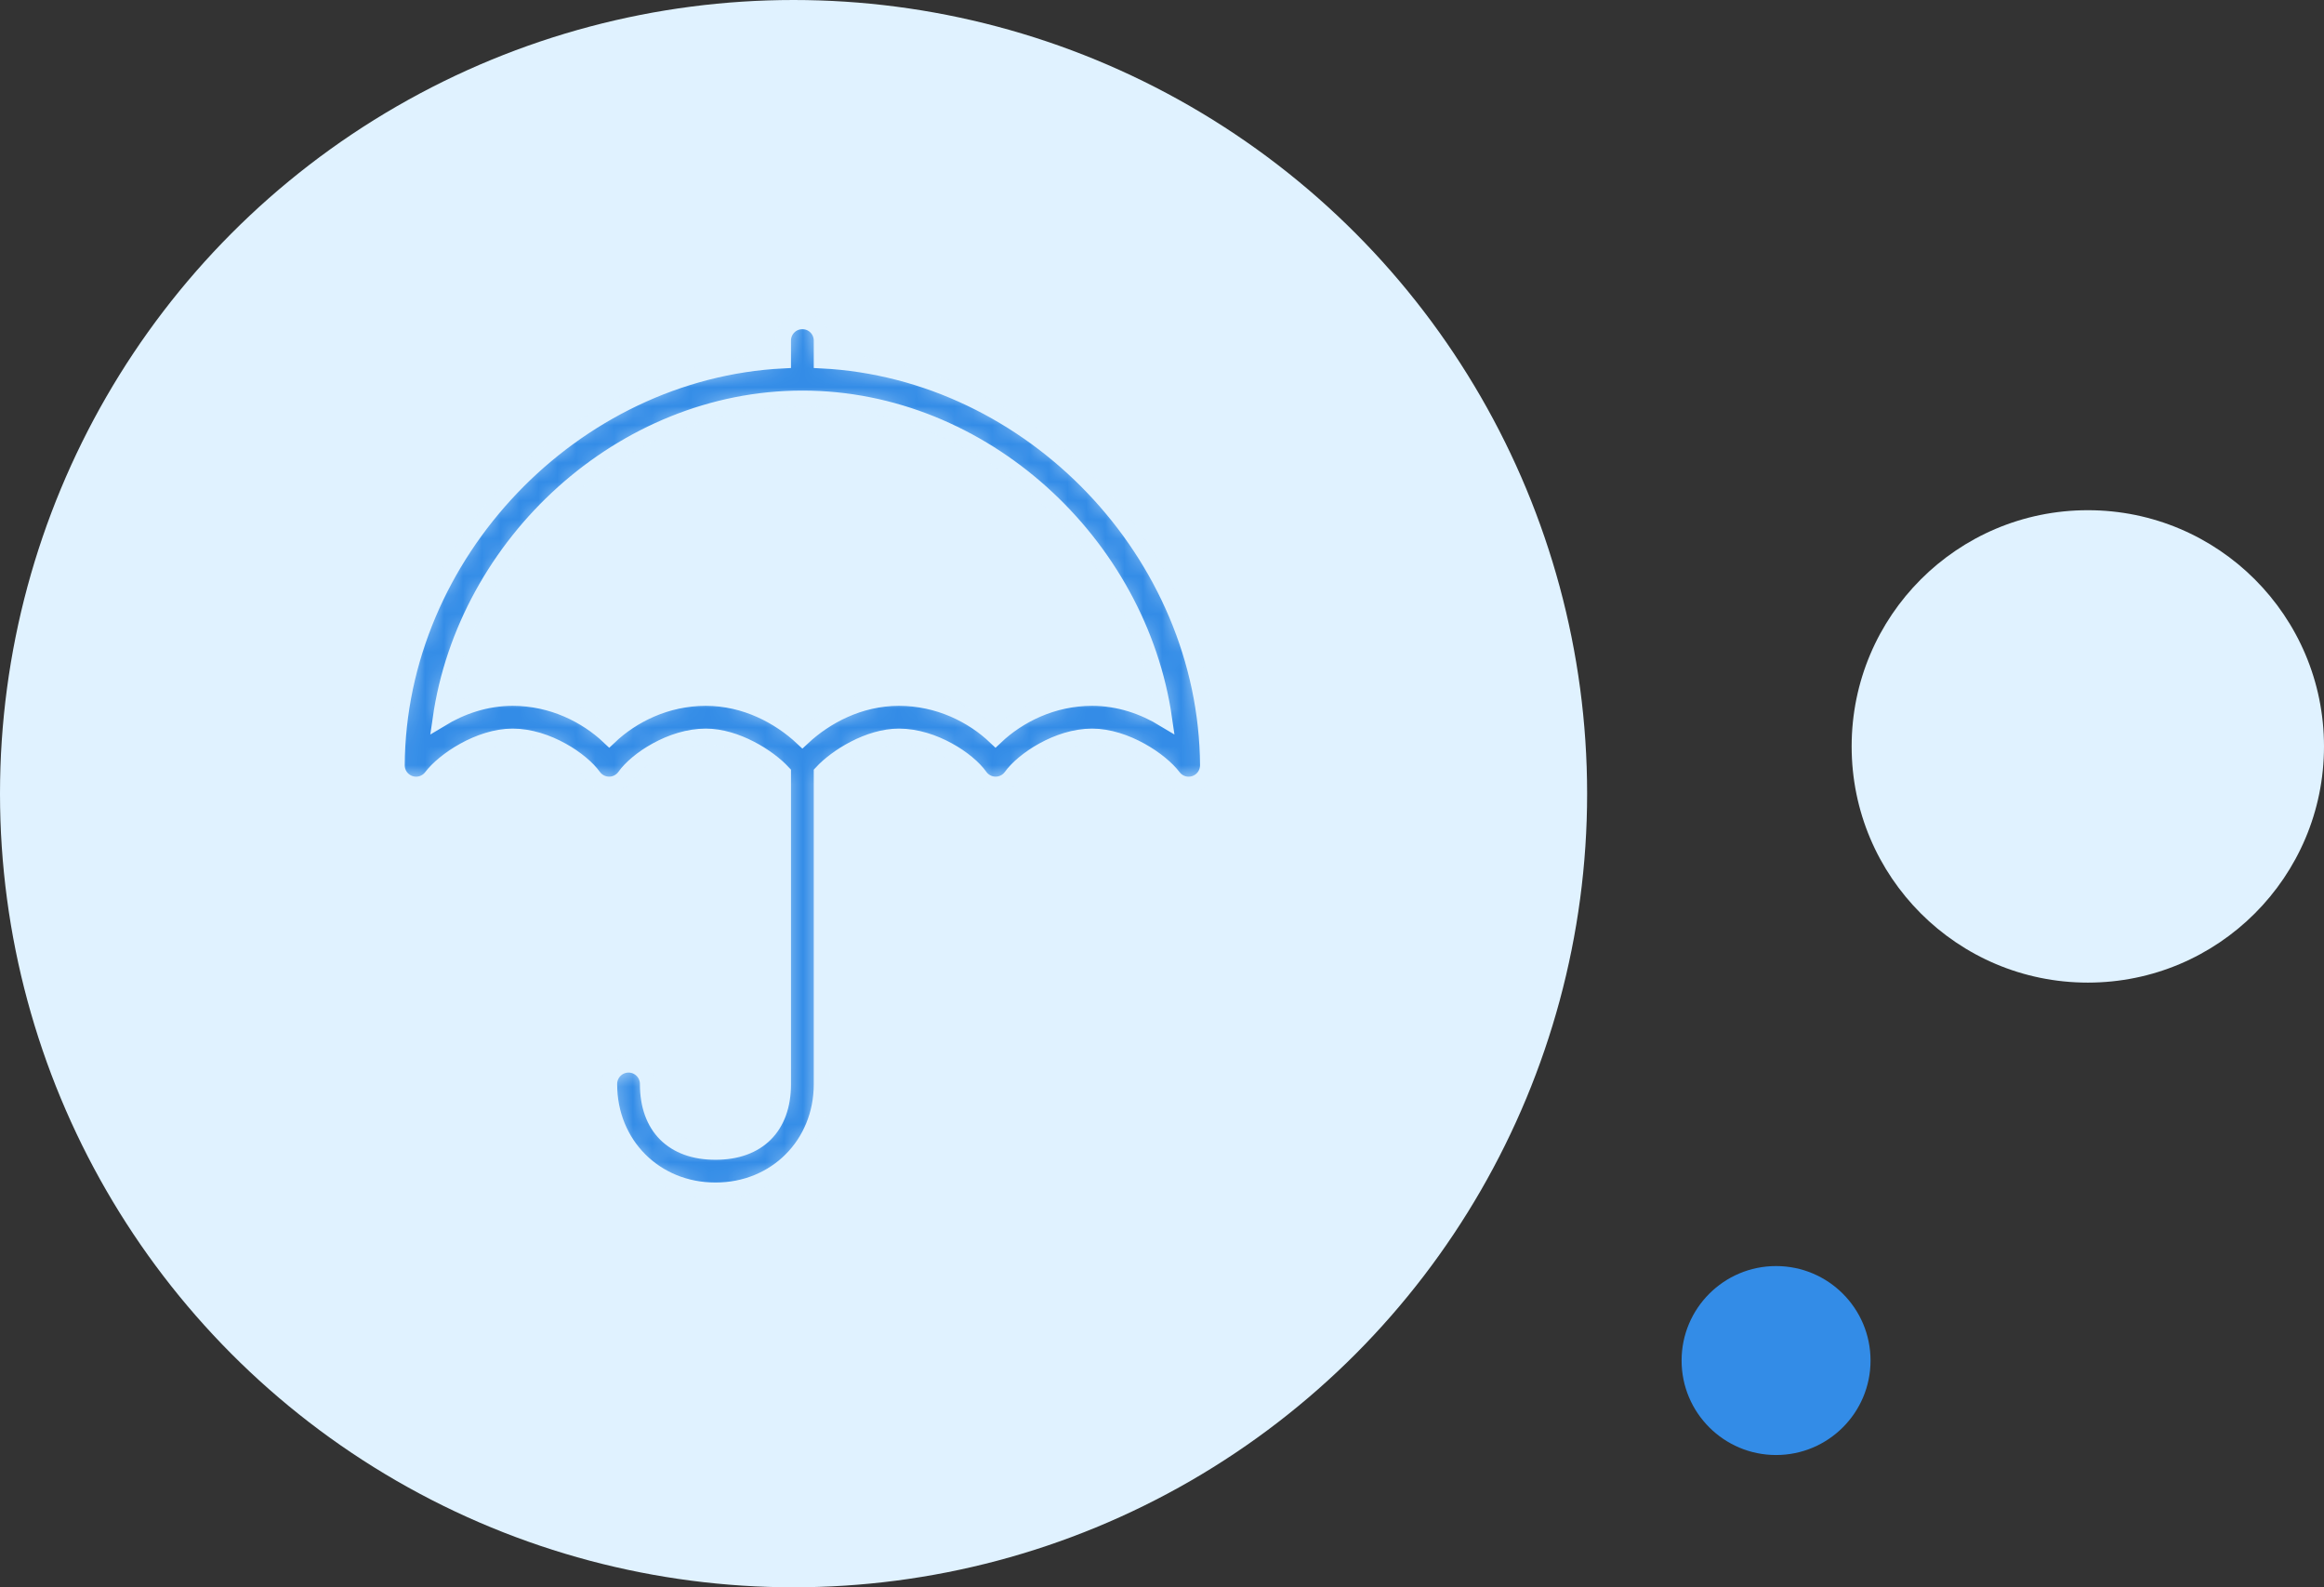 <?xml version="1.0" encoding="UTF-8"?> <svg xmlns="http://www.w3.org/2000/svg" width="123" height="84" viewBox="0 0 123 84" fill="none"><rect x="0" y="0" width="123" height="84" fill="#333333" stroke="none"/> <circle cx="42" cy="42" r="42" fill="#E0F2FF"></circle> <mask id="path-2-inside-1" fill="white"> <path d="M42.467 17C41.902 17 41.444 17.458 41.444 18.022V19.076C30.324 19.636 21.071 29.305 21 40.495C20.999 40.71 21.065 40.919 21.19 41.094C21.314 41.268 21.491 41.399 21.694 41.468C21.897 41.537 22.117 41.541 22.322 41.478C22.527 41.415 22.707 41.289 22.837 41.118C23.487 40.249 25.362 38.978 27.133 38.978C28.958 38.978 30.796 40.233 31.414 41.102C31.51 41.233 31.636 41.339 31.781 41.412C31.926 41.485 32.086 41.522 32.248 41.52C32.411 41.519 32.571 41.479 32.714 41.403C32.858 41.328 32.982 41.219 33.075 41.086C33.688 40.216 35.521 38.978 37.355 38.978C38.957 38.978 40.664 40.053 41.444 40.895V57.378C41.444 59.628 40.12 60.956 37.867 60.956C35.613 60.956 34.289 59.628 34.289 57.378C34.291 57.242 34.266 57.108 34.215 56.982C34.165 56.856 34.09 56.742 33.995 56.646C33.9 56.549 33.786 56.472 33.661 56.42C33.536 56.368 33.402 56.341 33.267 56.341C33.131 56.341 32.997 56.368 32.872 56.42C32.747 56.472 32.634 56.549 32.539 56.646C32.444 56.742 32.369 56.856 32.318 56.982C32.267 57.108 32.242 57.242 32.244 57.378C32.244 60.568 34.673 63 37.867 63C41.061 63 43.489 60.568 43.489 57.378V40.895C44.269 40.053 45.976 38.978 47.578 38.978C49.412 38.978 51.245 40.216 51.858 41.086C51.952 41.219 52.075 41.328 52.219 41.403C52.363 41.479 52.522 41.519 52.685 41.52C52.847 41.522 53.008 41.485 53.153 41.412C53.298 41.339 53.423 41.233 53.519 41.102C54.137 40.233 55.975 38.978 57.8 38.978C59.571 38.978 61.446 40.249 62.096 41.118C62.226 41.289 62.406 41.415 62.611 41.478C62.816 41.541 63.036 41.537 63.239 41.468C63.442 41.399 63.619 41.268 63.743 41.094C63.868 40.919 63.934 40.71 63.933 40.495C63.862 29.305 54.609 19.636 43.489 19.076V18.022C43.489 17.458 43.031 17 42.467 17ZM42.467 21.089C52.018 21.089 60.283 28.759 61.617 38.051C60.542 37.399 59.247 36.933 57.8 36.933C55.695 36.933 53.894 37.853 52.689 38.994C51.485 37.85 49.685 36.933 47.578 36.933C45.476 36.933 43.677 37.91 42.467 39.042C41.256 37.91 39.458 36.933 37.355 36.933C35.248 36.933 33.448 37.85 32.244 38.994C31.04 37.853 29.238 36.933 27.133 36.933C25.686 36.933 24.391 37.399 23.316 38.051C24.65 28.759 32.916 21.089 42.467 21.089Z"></path> </mask> <path d="M42.467 17C41.902 17 41.444 17.458 41.444 18.022V19.076C30.324 19.636 21.071 29.305 21 40.495C20.999 40.71 21.065 40.919 21.19 41.094C21.314 41.268 21.491 41.399 21.694 41.468C21.897 41.537 22.117 41.541 22.322 41.478C22.527 41.415 22.707 41.289 22.837 41.118C23.487 40.249 25.362 38.978 27.133 38.978C28.958 38.978 30.796 40.233 31.414 41.102C31.51 41.233 31.636 41.339 31.781 41.412C31.926 41.485 32.086 41.522 32.248 41.52C32.411 41.519 32.571 41.479 32.714 41.403C32.858 41.328 32.982 41.219 33.075 41.086C33.688 40.216 35.521 38.978 37.355 38.978C38.957 38.978 40.664 40.053 41.444 40.895V57.378C41.444 59.628 40.12 60.956 37.867 60.956C35.613 60.956 34.289 59.628 34.289 57.378C34.291 57.242 34.266 57.108 34.215 56.982C34.165 56.856 34.09 56.742 33.995 56.646C33.9 56.549 33.786 56.472 33.661 56.42C33.536 56.368 33.402 56.341 33.267 56.341C33.131 56.341 32.997 56.368 32.872 56.42C32.747 56.472 32.634 56.549 32.539 56.646C32.444 56.742 32.369 56.856 32.318 56.982C32.267 57.108 32.242 57.242 32.244 57.378C32.244 60.568 34.673 63 37.867 63C41.061 63 43.489 60.568 43.489 57.378V40.895C44.269 40.053 45.976 38.978 47.578 38.978C49.412 38.978 51.245 40.216 51.858 41.086C51.952 41.219 52.075 41.328 52.219 41.403C52.363 41.479 52.522 41.519 52.685 41.52C52.847 41.522 53.008 41.485 53.153 41.412C53.298 41.339 53.423 41.233 53.519 41.102C54.137 40.233 55.975 38.978 57.8 38.978C59.571 38.978 61.446 40.249 62.096 41.118C62.226 41.289 62.406 41.415 62.611 41.478C62.816 41.541 63.036 41.537 63.239 41.468C63.442 41.399 63.619 41.268 63.743 41.094C63.868 40.919 63.934 40.71 63.933 40.495C63.862 29.305 54.609 19.636 43.489 19.076V18.022C43.489 17.458 43.031 17 42.467 17ZM42.467 21.089C52.018 21.089 60.283 28.759 61.617 38.051C60.542 37.399 59.247 36.933 57.8 36.933C55.695 36.933 53.894 37.853 52.689 38.994C51.485 37.85 49.685 36.933 47.578 36.933C45.476 36.933 43.677 37.91 42.467 39.042C41.256 37.91 39.458 36.933 37.355 36.933C35.248 36.933 33.448 37.85 32.244 38.994C31.04 37.853 29.238 36.933 27.133 36.933C25.686 36.933 24.391 37.399 23.316 38.051C24.65 28.759 32.916 21.089 42.467 21.089Z" fill="#338CE7" stroke="#E0F2FF" stroke-width="0.84" mask="url(#path-2-inside-1)"></path> <circle cx="110.5" cy="39.5" r="12.5" fill="#E0F2FF"></circle> <circle cx="94" cy="72" r="5" fill="#338CE7"></circle> </svg> 
